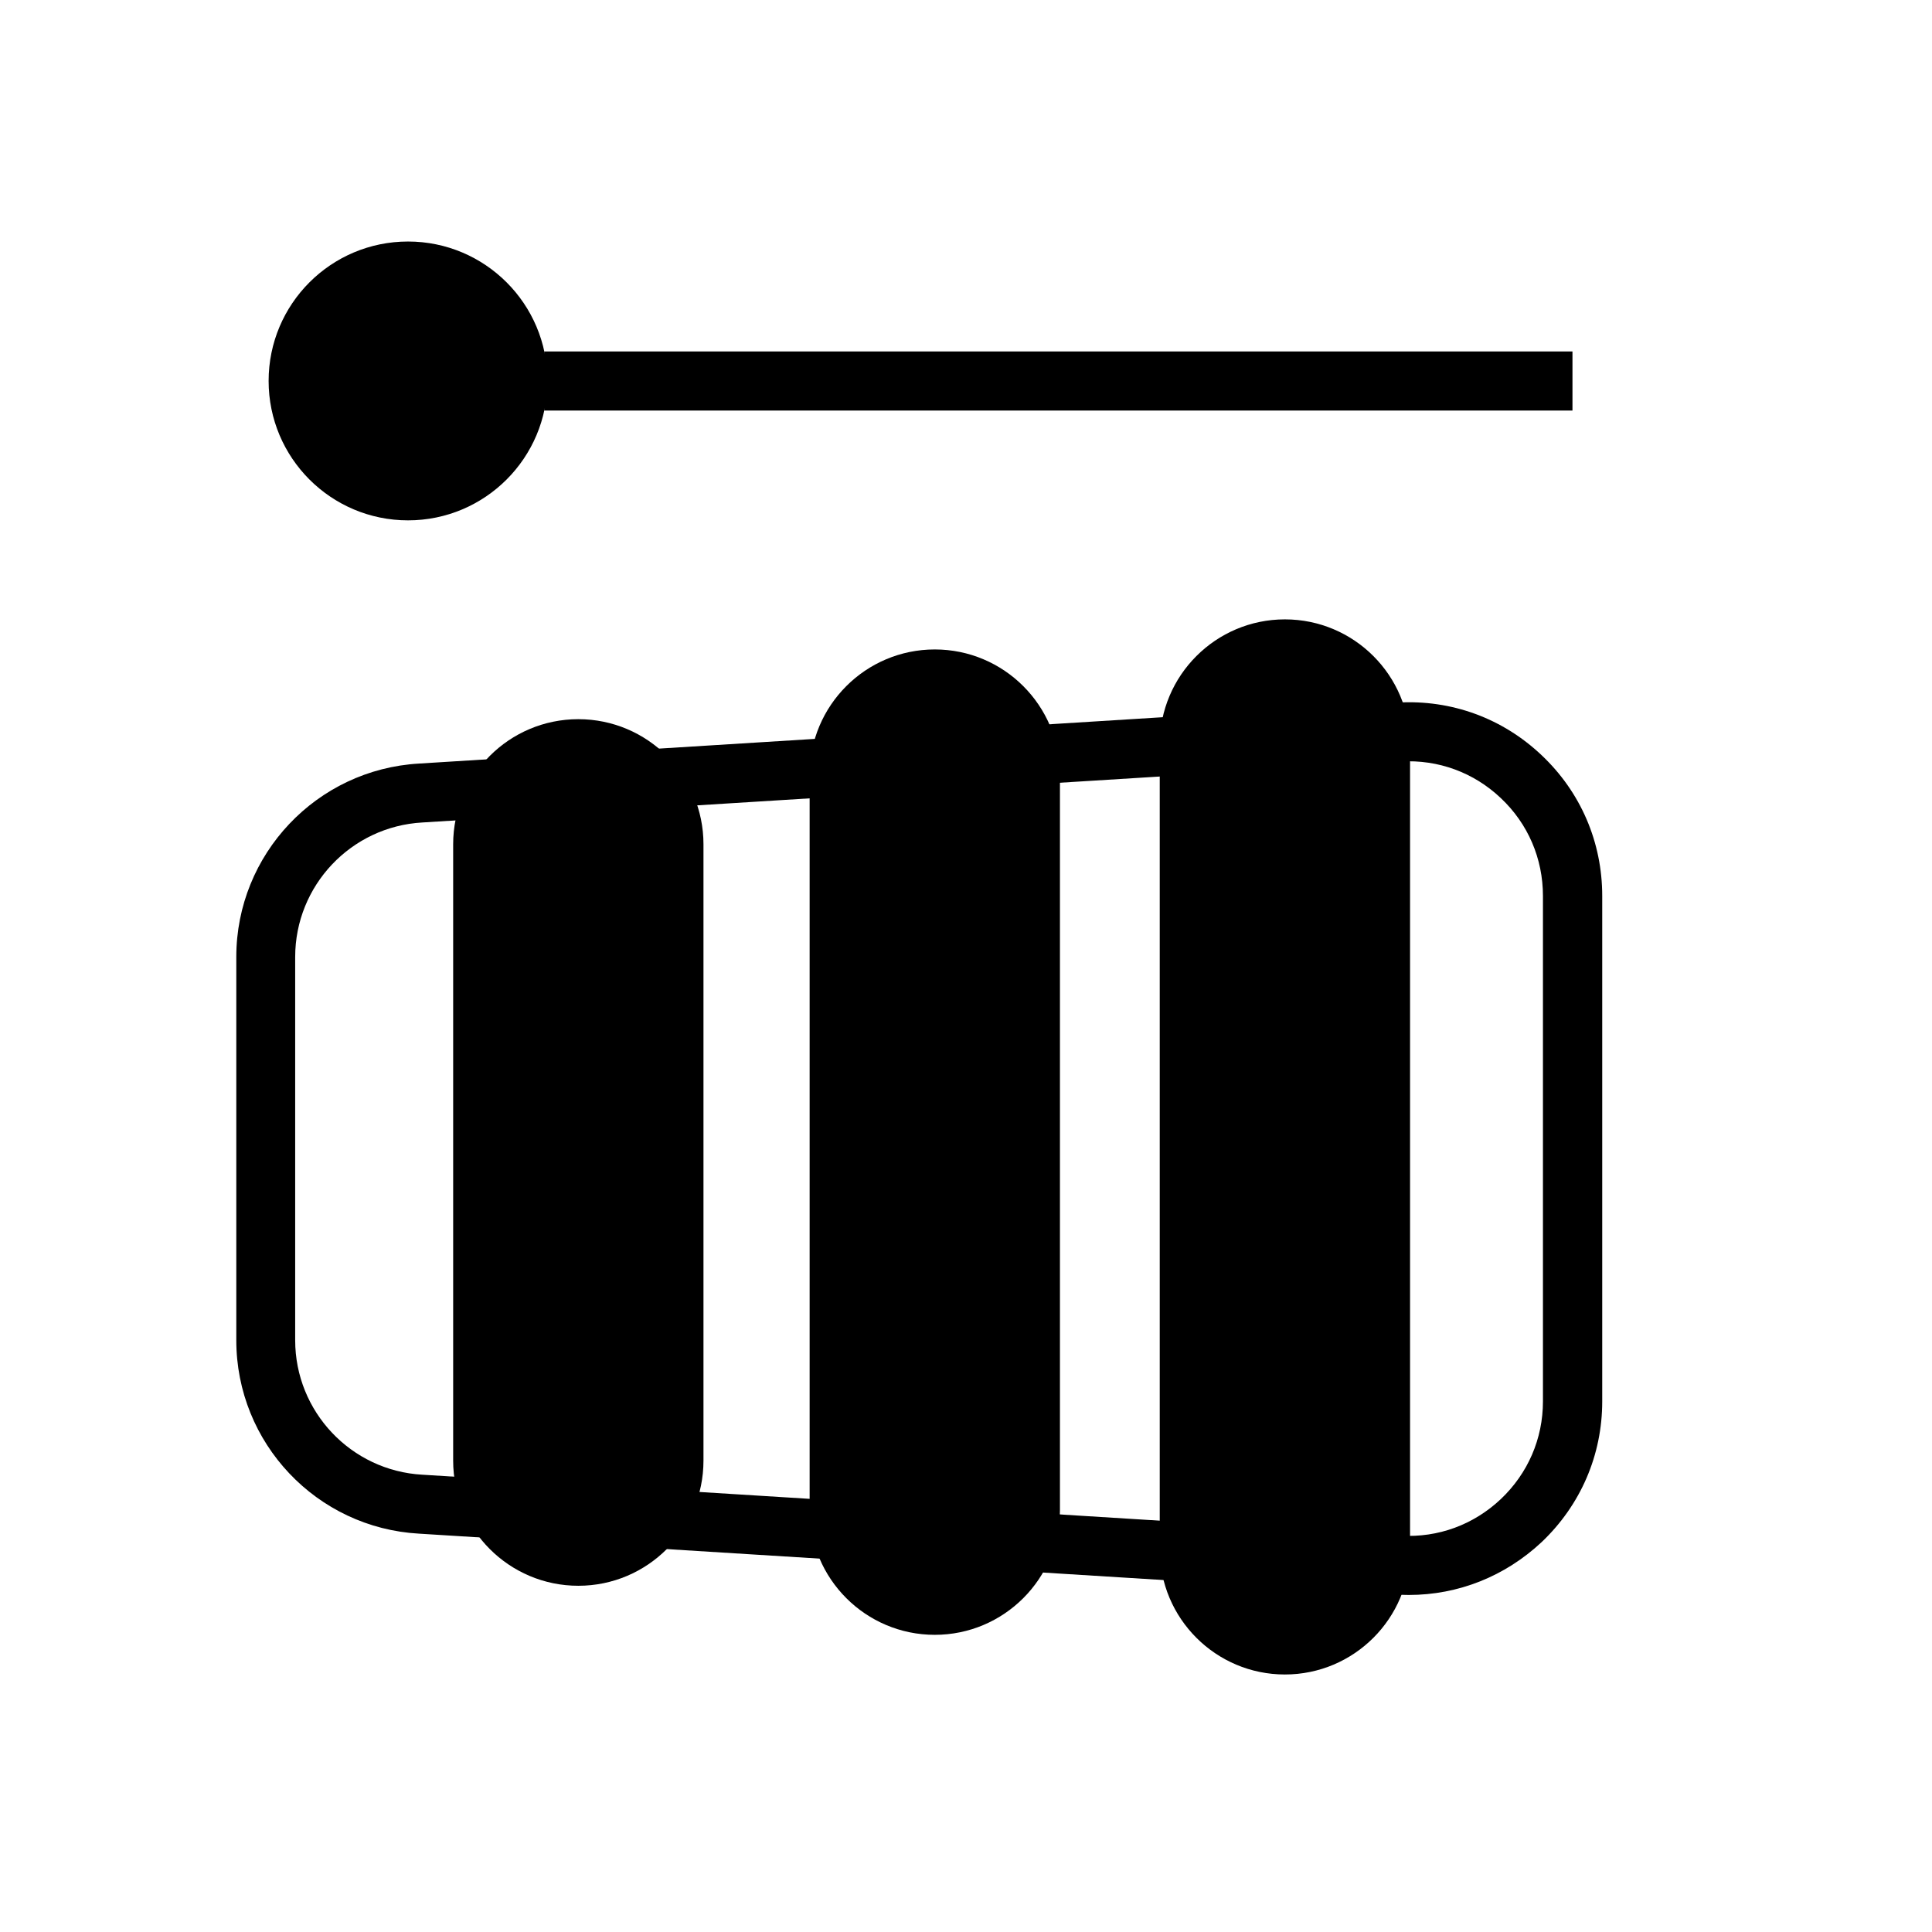 <?xml version="1.0" encoding="UTF-8"?>
<!-- Uploaded to: SVG Repo, www.svgrepo.com, Generator: SVG Repo Mixer Tools -->
<svg fill="#000000" width="800px" height="800px" version="1.1" viewBox="144 144 512 512" xmlns="http://www.w3.org/2000/svg">
 <g>
  <path d="m517.34 566.68c-0.965 0-1.973-0.043-2.938-0.082h-0.043l-259.29-16.164c-27.164-1.512-48.449-24.016-48.449-51.262v-101.56c0-27.207 21.285-49.711 48.449-51.262l259.38-16.164c14.234-0.797 27.75 4.156 38.078 13.938 10.371 9.781 16.078 23.051 16.078 37.324v133.93c0 14.234-5.711 27.457-16.039 37.281-9.738 9.109-22.125 14.023-35.223 14.023zm-2.059-15.703c9.867 0.547 19.23-2.898 26.449-9.699 7.18-6.801 11.168-15.996 11.168-25.902v-133.93c0-9.91-3.945-19.145-11.168-25.945-7.18-6.801-16.582-10.242-26.449-9.699l-259.34 16.164c-18.895 1.051-33.715 16.711-33.715 35.645v101.56c0 18.934 14.82 34.594 33.715 35.645h0.043z"/>
  <path d="m484.51 308.14c18.305 0 33.168 14.863 33.168 33.168v213.28c0 18.305-14.863 33.168-33.168 33.168-18.305 0-33.168-14.863-33.168-33.168v-213.28c0-18.305 14.863-33.168 33.168-33.168z"/>
  <path d="m391.73 316.11c18.305 0 33.168 14.863 33.168 33.168v194.8c0 18.305-14.863 33.168-33.168 33.168-18.305 0-33.168-14.863-33.168-33.168v-194.8c0-18.305 14.863-33.168 33.168-33.168z"/>
  <path d="m297.26 334.59c18.305 0 33.168 14.863 33.168 33.168v163.32c0 18.305-14.863 33.168-33.168 33.168-18.305 0-33.168-14.863-33.168-33.168v-163.32c0.004-18.305 14.863-33.168 33.168-33.168z"/>
  <path d="m289.08 244.95c0 20.406-16.543 36.949-36.949 36.949-20.402 0-36.945-16.543-36.945-36.949 0-20.402 16.543-36.945 36.945-36.945 20.406 0 36.949 16.543 36.949 36.945"/>
  <path d="m288.24 237.14h272.48v15.66h-272.48z"/>
 </g>
</svg>